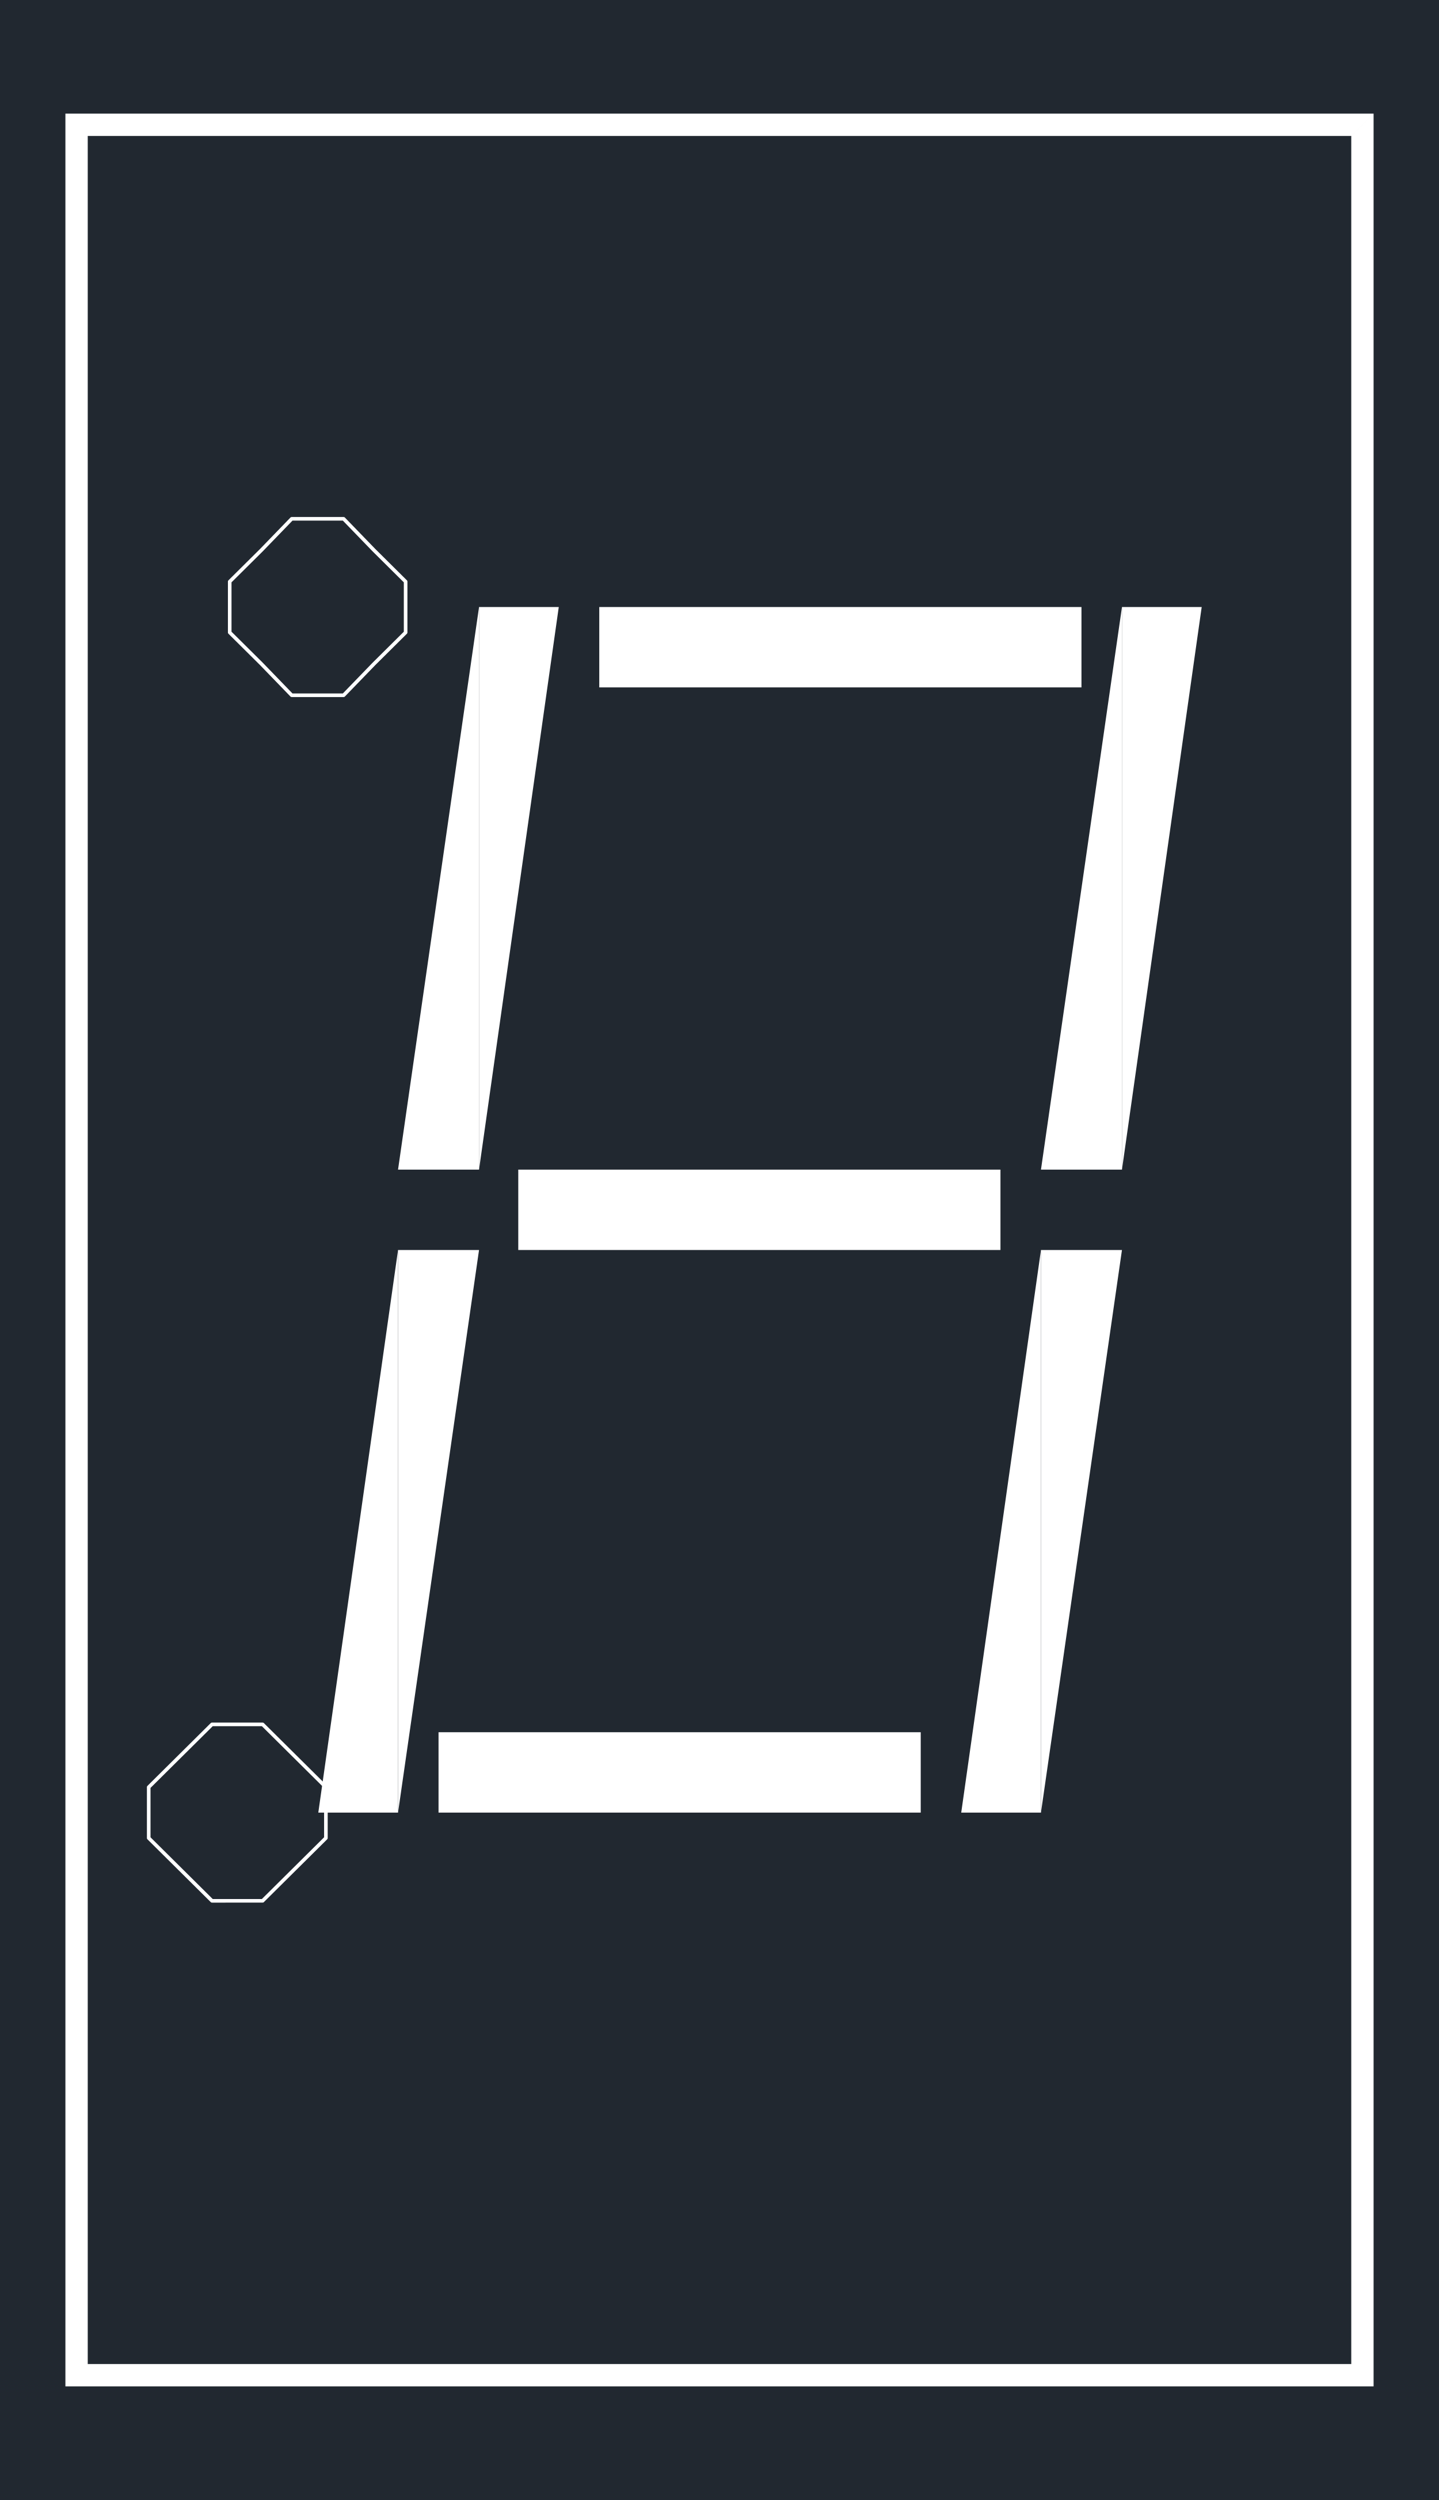 <svg xmlns="http://www.w3.org/2000/svg" width="384" height="667.085" viewBox="0 0 288 500.314"><defs><style>*{stroke-linejoin:round;stroke-linecap:butt}</style></defs><g id="figure_1"><path id="patch_1" d="M0 500.314h288V0H0z" style="fill:#fff"/><g id="axes_1"><path id="patch_2" d="M0 500.314h288V0H0z" style="fill:#212830"/><path id="patch_3" d="M270.441 27.21v445.895H17.56V27.209h252.88l4.468-4.467H13.091v454.83h261.818V22.742z" clip-path="url(#p2da5213287)" style="fill:#fff"/><path id="patch_4" d="m74.85 132.855-6.08 6.282H58.386l-6.079-6.282-6.332-6.282v-10.182l6.332-6.282 6.08-6.282H68.77l6.079 6.282 6.332 6.282v10.182l-6.332 6.282" clip-path="url(#p2da5213287)" style="fill:none;stroke:#fff;stroke-width:.72;stroke-linejoin:miter"/><path id="patch_5" d="m58.892 374.12-6.332 6.283H42.428l-6.333-6.282-6.332-6.282v-10.183l6.332-6.281 6.333-6.282H52.56l6.332 6.282 6.332 6.281v10.183l-6.332 6.282" clip-path="url(#p2da5213287)" style="fill:none;stroke:#fff;stroke-width:.72;stroke-linejoin:miter"/><path id="patch_6" d="M95.873 121.482h15.958l-15.958 112.59z" clip-path="url(#p2da5213287)" style="fill:#fff"/><path id="patch_7" d="M95.873 121.482v112.59h-16.21z" clip-path="url(#p2da5213287)" style="fill:#fff"/><path id="patch_8" d="M79.662 250.157h16.211l-16.21 112.59z" clip-path="url(#p2da5213287)" style="fill:#fff"/><path id="patch_9" d="M79.662 250.157v112.59H63.705z" clip-path="url(#p2da5213287)" style="fill:#fff"/><path id="patch_10" d="M224.549 121.482h15.957l-15.957 112.59z" clip-path="url(#p2da5213287)" style="fill:#fff"/><path id="patch_11" d="M224.549 121.482v112.59h-16.211z" clip-path="url(#p2da5213287)" style="fill:#fff"/><path id="patch_12" d="M208.338 250.157h16.21l-16.21 112.59z" clip-path="url(#p2da5213287)" style="fill:#fff"/><path id="patch_13" d="M208.338 250.157v112.59H192.38z" clip-path="url(#p2da5213287)" style="fill:#fff"/><path id="patch_14" d="M119.937 137.566h96.506v-16.084h-96.506z" clip-path="url(#p2da5213287)" style="fill:#fff"/><path id="patch_15" d="M103.726 250.157h96.506v-16.084h-96.506z" clip-path="url(#p2da5213287)" style="fill:#fff"/><path id="patch_16" d="M87.768 362.748h96.506v-16.085H87.768z" clip-path="url(#p2da5213287)" style="fill:#fff"/></g></g><defs><clipPath id="p2da5213287"><path d="M0 0h288v500.314H0z"/></clipPath></defs></svg>
